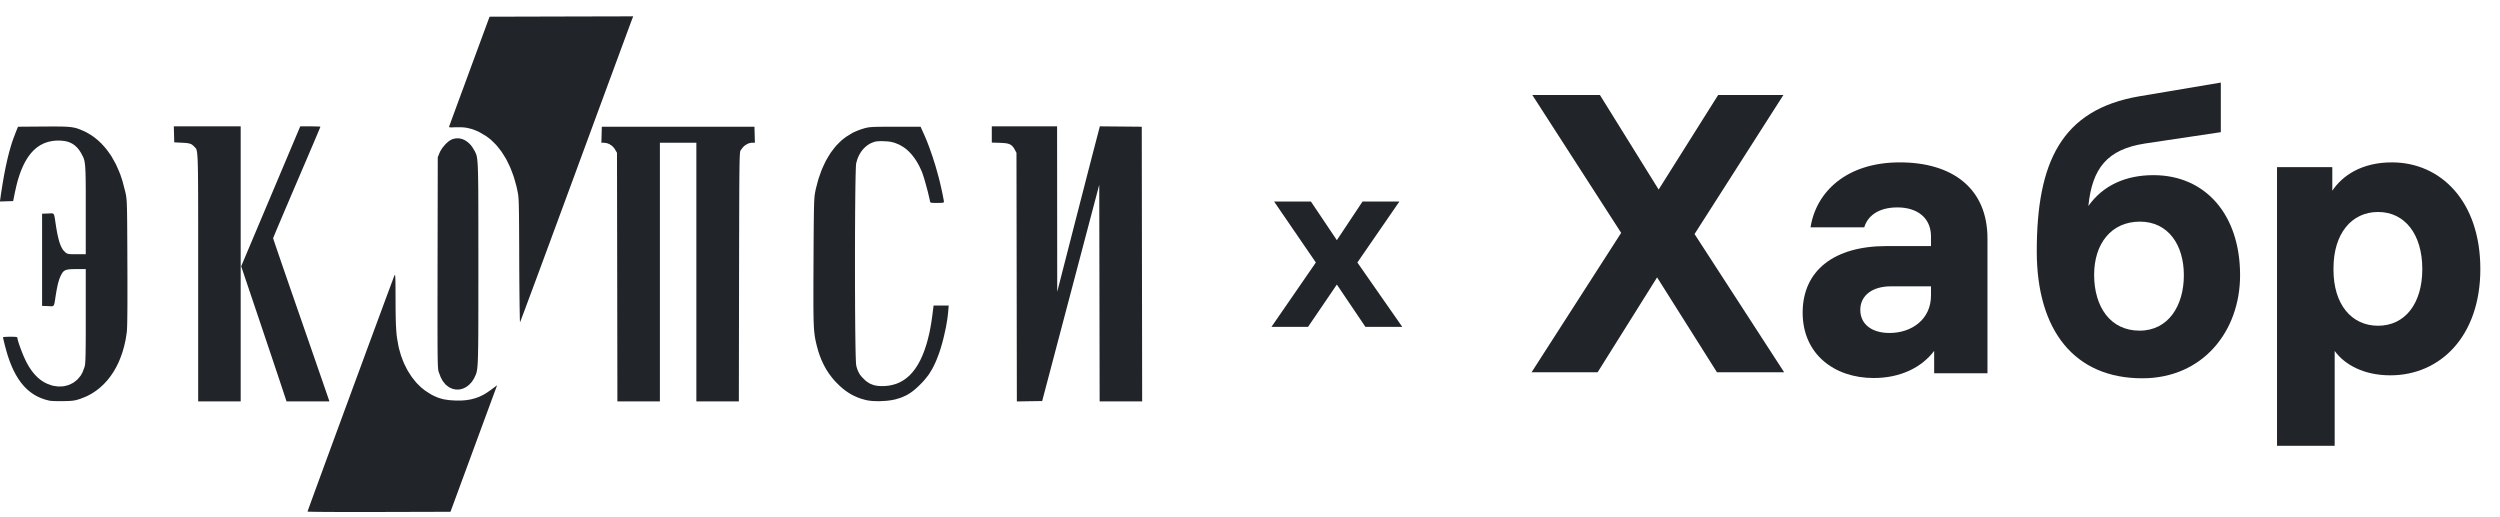 <svg width="116" height="24" viewBox="0 0 116 24" fill="none" xmlns="http://www.w3.org/2000/svg">
<path d="M14.269 23.737V23.736L14.272 23.727L14.274 23.722L14.28 23.703L14.284 23.692L14.294 23.663L14.3 23.648L14.313 23.61L14.321 23.59L14.338 23.543L14.347 23.518L14.367 23.462L14.388 23.404L14.439 23.263L14.466 23.189L14.529 23.017L14.561 22.928L14.634 22.728L14.672 22.625L14.755 22.399L14.797 22.284L14.888 22.036L14.935 21.909L15.033 21.64L15.083 21.503L15.188 21.217L15.242 21.072L15.352 20.77L15.409 20.617L15.524 20.303L15.582 20.145L15.702 19.82L15.762 19.657L15.884 19.326L16.006 18.992L16.256 18.315L16.38 17.976L16.628 17.303L16.752 16.969L16.99 16.32L17.049 16.161L17.164 15.85L17.221 15.697L17.331 15.399L17.385 15.252L17.489 14.971L17.54 14.832L17.637 14.57L17.685 14.441L17.774 14.199L17.818 14.081L17.898 13.863L17.938 13.757L18.009 13.566L18.043 13.473L18.104 13.311L18.132 13.233L18.181 13.102L18.193 13.072L18.213 13.017L18.223 12.991L18.24 12.944L18.249 12.922L18.263 12.885L18.269 12.868L18.28 12.84L18.285 12.828L18.292 12.81L18.298 12.794L18.304 12.78L18.314 12.765L18.319 12.759L18.327 12.764L18.331 12.77L18.336 12.802L18.339 12.822L18.343 12.889L18.344 12.908L18.346 12.953L18.346 12.977L18.348 13.034L18.349 13.063L18.35 13.131L18.35 13.167L18.351 13.247L18.351 13.289L18.352 13.382L18.352 13.431L18.353 13.538L18.353 13.594L18.353 13.716L18.354 13.917V13.994L18.355 14.139L18.355 14.21L18.356 14.343L18.357 14.408L18.358 14.53L18.359 14.589L18.361 14.701L18.363 14.81L18.369 15.002L18.373 15.094L18.382 15.256L18.386 15.334L18.398 15.476L18.404 15.544L18.42 15.67L18.483 16.029L18.51 16.158L18.58 16.405L18.617 16.527L18.706 16.76L18.754 16.875L18.862 17.092L18.918 17.198L19.043 17.396L19.108 17.493L19.248 17.672L19.321 17.759L19.477 17.916L19.557 17.991L19.727 18.125L19.995 18.297L20.083 18.345L20.247 18.419L20.329 18.453L20.494 18.503L20.579 18.526L20.762 18.555L20.809 18.561L20.91 18.571L21.073 18.581L21.162 18.585H21.329L21.412 18.584L21.567 18.573L21.644 18.565L21.789 18.542L21.861 18.528L21.999 18.492L22.067 18.473L22.2 18.424L22.266 18.397L22.395 18.334L22.459 18.3L22.587 18.223L22.78 18.089L23.065 17.876L22.066 20.588L21.997 20.774L21.864 21.137L21.798 21.316L21.672 21.658L21.61 21.826L21.495 22.139L21.466 22.215L21.413 22.361L21.386 22.433L21.336 22.569L21.312 22.635L21.266 22.76L21.244 22.821L21.202 22.933L21.182 22.988L21.145 23.088L21.127 23.136L21.096 23.222L21.081 23.264L21.054 23.334L21.042 23.368L21.022 23.423L21.012 23.448L20.998 23.486L20.985 23.523L20.902 23.747L17.586 23.756L17.358 23.757L16.919 23.758L16.704 23.758L16.298 23.758H16.199L16.008 23.757L15.914 23.757L15.735 23.756L15.646 23.756L15.479 23.755L15.397 23.755L15.243 23.754L15.168 23.754L15.029 23.753L14.961 23.752L14.837 23.751L14.777 23.75L14.671 23.749L14.62 23.748L14.531 23.747L14.489 23.746L14.419 23.745L14.386 23.744L14.337 23.742L14.314 23.741L14.286 23.739L14.275 23.738M2.305 18.592L2.24 18.578L2.114 18.545L2.052 18.526L1.932 18.483L1.873 18.46L1.758 18.408L1.702 18.38L1.594 18.318L1.541 18.285L1.438 18.213L1.387 18.175L1.29 18.093L1.242 18.051L1.151 17.959L1.106 17.911L1.019 17.808L0.976 17.756L0.895 17.643L0.855 17.585L0.779 17.461L0.741 17.398L0.669 17.263L0.634 17.195L0.567 17.049L0.534 16.974L0.472 16.818L0.441 16.738L0.383 16.57L0.355 16.484L0.301 16.304L0.225 16.021L0.213 15.973L0.191 15.885L0.181 15.842L0.164 15.77L0.156 15.736L0.146 15.688L0.138 15.65V15.647L0.165 15.64L0.182 15.637L0.237 15.632L0.267 15.63L0.343 15.627L0.473 15.624H0.507L0.566 15.625L0.594 15.625L0.641 15.627L0.663 15.627L0.699 15.63L0.716 15.631L0.743 15.634L0.768 15.638L0.794 15.65L0.808 15.676V15.691L0.818 15.742L0.825 15.772L0.846 15.848L0.858 15.888L0.889 15.982L0.906 16.03L0.943 16.135L0.982 16.241L1.069 16.46L1.091 16.513L1.135 16.612L1.198 16.745L1.236 16.822L1.316 16.964L1.357 17.033L1.442 17.16L1.485 17.221L1.576 17.334L1.622 17.388L1.718 17.485L1.766 17.532L1.868 17.614L1.919 17.654L2.027 17.722L2.081 17.754L2.194 17.808L2.369 17.872L2.459 17.899L2.633 17.925L2.72 17.934L2.887 17.927L2.969 17.92L3.125 17.881L3.202 17.858L3.344 17.789L3.413 17.751L3.539 17.654L3.599 17.602L3.704 17.478L3.754 17.414L3.835 17.265L3.926 17.017L3.932 16.996L3.941 16.942L3.946 16.912L3.953 16.833L3.955 16.811L3.958 16.761L3.96 16.734L3.963 16.675L3.964 16.644L3.966 16.573L3.967 16.536L3.97 16.454L3.971 16.411L3.972 16.315L3.973 16.266L3.974 16.156L3.975 16.099L3.976 15.973L3.977 15.908L3.977 15.765L3.978 15.692L3.978 15.531L3.979 15.449L3.979 15.269V15.176L3.979 14.976V14.651V12.486H3.555H3.491L3.383 12.487L3.331 12.489L3.245 12.494L3.205 12.498L3.137 12.508L3.104 12.515L3.051 12.531L3.026 12.541L2.984 12.566L2.964 12.579L2.93 12.613L2.913 12.632L2.882 12.676L2.837 12.756L2.811 12.807L2.764 12.921L2.742 12.981L2.701 13.122L2.691 13.16L2.672 13.241L2.663 13.283L2.644 13.375L2.635 13.422L2.616 13.525L2.588 13.693L2.582 13.729L2.572 13.795L2.567 13.826L2.559 13.883L2.551 13.937L2.537 14.02L2.53 14.058L2.516 14.113L2.508 14.138L2.49 14.171L2.48 14.185L2.454 14.2L2.439 14.207L2.401 14.21L2.381 14.211L2.327 14.209L2.225 14.203L1.953 14.193V12.055V9.916L2.225 9.906L2.265 9.905L2.327 9.901L2.357 9.899H2.402L2.423 9.9L2.455 9.909L2.469 9.916L2.491 9.939L2.501 9.954L2.517 9.997L2.524 10.022L2.537 10.091L2.545 10.129L2.559 10.229L2.563 10.256L2.572 10.317L2.588 10.419L2.602 10.515L2.632 10.689L2.646 10.772L2.677 10.921L2.693 10.992L2.725 11.119L2.741 11.18L2.775 11.287L2.793 11.338L2.83 11.427L2.849 11.469L2.89 11.541L2.911 11.575L2.956 11.633L3.029 11.705L3.055 11.727L3.1 11.756L3.123 11.768L3.183 11.783L3.2 11.786L3.243 11.79L3.265 11.792L3.322 11.794L3.352 11.795L3.425 11.795L3.559 11.796H3.979V9.751V9.612V9.358V9.236L3.979 9.014L3.979 8.906L3.978 8.713L3.977 8.619L3.976 8.452L3.975 8.372L3.973 8.229L3.971 8.16L3.968 8.038L3.966 7.979L3.961 7.876L3.959 7.827L3.953 7.74L3.95 7.698L3.942 7.626L3.938 7.591L3.929 7.53L3.919 7.471L3.893 7.378L3.879 7.333L3.843 7.254L3.777 7.13L3.749 7.08L3.691 6.991L3.661 6.948L3.598 6.871L3.565 6.835L3.496 6.771L3.461 6.74L3.386 6.688L3.347 6.663L3.265 6.623L3.223 6.604L3.133 6.574L3.087 6.561L2.99 6.542L2.833 6.526L2.763 6.522L2.629 6.524L2.562 6.527L2.435 6.542L2.372 6.552L2.25 6.58L2.191 6.596L2.076 6.637L2.019 6.66L1.911 6.715L1.858 6.744L1.756 6.812L1.706 6.848L1.61 6.93L1.562 6.973L1.473 7.069L1.429 7.118L1.345 7.228L1.303 7.284L1.226 7.408L1.188 7.471L1.115 7.608L1.08 7.679L1.014 7.831L0.981 7.908L0.92 8.074L0.891 8.159L0.835 8.339L0.809 8.43L0.759 8.625L0.69 8.933L0.61 9.33L0.303 9.34L-0.004 9.35L0.015 9.219L0.04 9.039L0.092 8.705L0.118 8.541L0.17 8.236L0.197 8.088L0.251 7.81L0.279 7.674L0.336 7.42L0.365 7.296L0.425 7.062L0.456 6.948L0.52 6.731L0.553 6.625L0.623 6.423L0.733 6.133L0.835 5.88L2.003 5.871L2.084 5.871L2.231 5.87L2.303 5.869L2.435 5.869H2.498L2.615 5.869L2.671 5.87L2.775 5.871L2.825 5.871L2.916 5.874L2.96 5.875L3.041 5.878L3.119 5.882L3.25 5.894L3.312 5.9L3.419 5.919L3.471 5.929L3.566 5.955L3.613 5.969L3.707 6.004L3.859 6.069L3.919 6.095L4.035 6.155L4.093 6.187L4.206 6.256L4.261 6.291L4.37 6.369L4.423 6.409L4.527 6.495L4.578 6.539L4.677 6.634L4.726 6.683L4.82 6.786L4.866 6.838L4.956 6.949L5 7.006L5.084 7.124L5.167 7.245L5.317 7.51L5.39 7.646L5.518 7.939L5.58 8.089L5.686 8.41L5.818 8.92L5.828 8.966L5.844 9.05L5.852 9.092L5.864 9.185L5.867 9.21L5.872 9.266L5.875 9.296L5.879 9.363L5.881 9.399L5.885 9.48L5.887 9.523L5.889 9.621L5.891 9.673L5.894 9.792L5.895 9.854L5.897 9.996L5.898 10.07L5.9 10.239L5.901 10.327L5.902 10.525L5.903 10.628L5.904 10.859L5.904 10.919L5.905 11.045L5.906 11.109L5.906 11.245L5.907 11.314L5.907 11.459L5.908 11.533L5.908 11.688L5.909 11.767L5.909 11.932L5.91 12.192L5.911 12.32L5.912 12.562L5.912 12.681L5.913 12.907L5.913 13.018L5.913 13.228V13.33V13.524V13.619V13.797L5.913 13.885L5.913 14.048L5.912 14.127L5.912 14.276L5.911 14.348L5.91 14.482L5.909 14.547L5.908 14.667L5.907 14.725L5.906 14.832L5.905 14.883L5.903 14.975L5.902 15.02L5.9 15.1L5.898 15.138L5.896 15.205L5.894 15.237L5.891 15.292L5.89 15.318L5.887 15.361L5.882 15.412L5.869 15.51L5.838 15.701L5.821 15.796L5.78 15.98L5.759 16.072L5.709 16.248L5.684 16.335L5.625 16.504L5.595 16.587L5.529 16.748L5.495 16.827L5.42 16.979L5.382 17.054L5.299 17.197L5.257 17.268L5.166 17.402L5.12 17.468L5.022 17.593L4.972 17.655L4.867 17.77L4.813 17.827L4.7 17.932L4.643 17.984L4.523 18.08L4.463 18.126L4.336 18.211L4.272 18.253L4.139 18.327L4.071 18.363L3.931 18.426L3.715 18.509L3.653 18.529L3.551 18.559L3.5 18.572L3.397 18.588L3.369 18.592L3.31 18.598L3.279 18.601L3.208 18.604L3.171 18.606L3.087 18.609L2.94 18.612L2.872 18.614H2.737L2.671 18.613L2.55 18.61L2.492 18.608L2.399 18.603L2.378 18.601L2.344 18.598L2.328 18.596M9.195 12.881V12.686V12.315V12.133V11.787V11.616V11.294V11.136V10.836V10.689V10.412V10.276L9.194 10.02V9.894L9.194 9.659V9.543L9.193 9.327V9.221L9.193 9.023L9.192 8.927L9.191 8.747L9.191 8.659L9.19 8.496L9.189 8.416L9.188 8.269L9.187 8.197L9.186 8.065L9.185 8.001L9.183 7.883L9.182 7.825L9.18 7.72L9.178 7.67L9.176 7.578L9.174 7.533L9.171 7.452L9.17 7.413L9.166 7.343L9.164 7.31L9.16 7.25L9.158 7.221L9.154 7.17L9.15 7.12L9.139 7.045L9.133 7.011L9.121 6.96L9.114 6.937L9.099 6.903L9.091 6.888L9.073 6.865L9.008 6.8L8.975 6.766L8.915 6.717L8.884 6.695L8.81 6.666L8.79 6.66L8.744 6.65L8.719 6.645L8.662 6.638L8.632 6.635L8.561 6.629L8.437 6.622L8.085 6.605L8.075 6.234L8.065 5.863H9.616H11.168V12.244V18.625H10.181H9.195V12.881ZM12.995 17.72L12.985 17.689L12.961 17.616L12.948 17.578L12.919 17.493L12.905 17.448L12.872 17.351L12.855 17.3L12.819 17.192L12.801 17.137L12.761 17.019L12.741 16.959L12.698 16.832L12.655 16.704L12.562 16.425L12.514 16.283L12.414 15.984L12.363 15.833L12.258 15.522L11.943 14.585L11.191 12.355L12.561 9.109L13.931 5.863H14.4H14.464L14.582 5.864L14.638 5.865L14.73 5.868L14.752 5.869L14.788 5.871L14.805 5.872L14.831 5.874L14.843 5.875L14.858 5.877L14.868 5.881V5.881L14.862 5.896L14.858 5.905L14.845 5.937L14.838 5.954L14.818 6.002L14.808 6.027L14.781 6.09L14.768 6.123L14.735 6.199L14.718 6.239L14.68 6.33L14.66 6.376L14.617 6.479L14.594 6.532L14.546 6.646L14.521 6.704L14.468 6.829L14.441 6.892L14.383 7.027L14.354 7.095L14.293 7.239L14.262 7.312L14.197 7.464L14.131 7.617L13.991 7.944L13.771 8.459L13.695 8.635L13.55 8.974L13.479 9.141L13.345 9.456L13.312 9.533L13.249 9.681L13.217 9.754L13.158 9.894L13.129 9.963L13.074 10.093L13.047 10.157L12.995 10.278L12.971 10.336L12.925 10.446L12.902 10.499L12.861 10.596L12.841 10.643L12.806 10.727L12.789 10.768L12.76 10.839L12.746 10.872L12.723 10.928L12.712 10.954L12.696 10.995L12.688 11.013L12.679 11.037L12.673 11.054V11.055L12.679 11.074L12.683 11.086L12.696 11.126L12.703 11.148L12.723 11.208L12.734 11.24L12.76 11.318L12.774 11.36L12.807 11.455L12.824 11.505L12.862 11.617L12.882 11.675L12.926 11.803L12.948 11.869L12.997 12.011L13.022 12.084L13.075 12.239L13.102 12.318L13.16 12.485L13.189 12.57L13.251 12.748L13.282 12.839L13.347 13.027L13.413 13.218L13.554 13.624L13.775 14.262L13.851 14.48L14.001 14.912L14.075 15.126L14.219 15.541L14.29 15.746L14.425 16.135L14.458 16.23L14.521 16.414L14.553 16.504L14.613 16.678L14.643 16.763L14.699 16.925L14.726 17.005L14.778 17.155L14.803 17.227L14.85 17.363L14.873 17.429L14.915 17.549L14.935 17.607L14.971 17.711L14.988 17.76L15.017 17.846L15.031 17.887L15.054 17.953L15.081 18.03L15.286 18.625H14.291H13.296L12.995 17.72ZM28.638 12.856L28.628 7.088L28.532 6.927L28.505 6.882L28.434 6.804L28.396 6.767L28.307 6.707L28.262 6.681L28.164 6.644L28.017 6.622H27.904L27.914 6.251L27.924 5.88H31.465H35.007L35.017 6.251L35.027 6.622H34.922H34.868L34.76 6.647L34.707 6.664L34.607 6.721L34.558 6.752L34.47 6.835L34.36 6.984L34.357 6.99L34.351 7.008L34.348 7.018L34.342 7.046L34.34 7.062L34.335 7.107L34.333 7.132L34.328 7.196L34.326 7.231L34.323 7.32L34.321 7.368L34.317 7.486L34.316 7.549L34.313 7.7L34.312 7.74L34.311 7.827L34.311 7.872L34.31 7.968L34.309 8.018L34.308 8.125L34.307 8.18L34.306 8.297L34.306 8.358L34.305 8.487L34.304 8.553L34.304 8.694L34.303 8.766L34.302 8.92L34.302 8.998L34.301 9.165L34.301 9.25L34.3 9.43L34.3 9.522L34.299 9.716L34.299 9.815L34.298 10.024L34.298 10.13L34.297 10.354L34.297 10.468L34.297 10.708L34.296 10.83L34.295 11.086V11.216L34.295 11.489L34.294 11.628L34.294 11.918L34.294 12.065L34.293 12.373L34.292 12.856L34.283 18.625H33.297H32.311V12.624V6.622H31.465H30.619V12.624V18.625H29.633H28.647L28.638 12.856ZM40.224 18.571L40.155 18.556L40.022 18.519L39.956 18.5L39.83 18.455L39.767 18.431L39.647 18.376L39.587 18.348L39.47 18.284L39.412 18.25L39.299 18.175L39.243 18.137L39.133 18.051L39.078 18.007L38.969 17.91L38.807 17.751L38.752 17.694L38.649 17.575L38.599 17.515L38.504 17.389L38.458 17.326L38.372 17.193L38.33 17.126L38.253 16.985L38.215 16.915L38.146 16.767L38.112 16.692L38.052 16.538L38.022 16.459L37.969 16.296L37.899 16.044L37.879 15.962L37.846 15.816L37.83 15.743L37.805 15.594L37.8 15.556L37.789 15.473L37.785 15.431L37.776 15.338L37.772 15.291L37.765 15.185L37.762 15.13L37.757 15.008L37.755 14.945L37.75 14.803L37.748 14.729L37.746 14.564L37.745 14.478L37.743 14.286L37.742 14.187L37.742 13.965V13.85V13.595V13.528L37.742 13.39V13.319L37.742 13.17V13.095L37.743 12.937L37.744 12.856L37.744 12.687L37.745 12.602L37.745 12.422L37.747 12.141L37.748 11.981L37.749 11.686L37.75 11.543L37.751 11.28L37.752 11.152L37.754 10.918L37.755 10.805L37.756 10.598L37.757 10.498L37.759 10.317L37.76 10.229L37.762 10.071L37.763 9.995L37.765 9.858L37.766 9.792L37.769 9.675L37.77 9.619L37.773 9.519L37.774 9.471L37.777 9.387L37.779 9.347L37.783 9.276L37.785 9.242L37.789 9.183L37.793 9.127L37.803 9.04L37.82 8.933L37.855 8.762L37.939 8.439L37.984 8.281L38.088 7.985L38.142 7.841L38.266 7.572L38.33 7.441L38.473 7.201L38.546 7.084L38.707 6.873L38.789 6.771L38.968 6.589L39.059 6.502L39.255 6.351L39.567 6.16L39.599 6.143L39.681 6.107L39.723 6.089L39.816 6.051L39.862 6.033L39.955 6L40.083 5.96L40.149 5.941L40.265 5.916L40.296 5.911L40.365 5.902L40.402 5.898L40.491 5.892L40.539 5.89L40.656 5.886L40.688 5.885L40.759 5.884L40.795 5.884L40.876 5.883L40.919 5.882L41.012 5.882H41.059L41.166 5.881L41.221 5.881H41.341L41.539 5.881L42.715 5.88L42.868 6.22L42.907 6.306L42.987 6.496L43.026 6.593L43.105 6.8L43.144 6.905L43.221 7.127L43.26 7.238L43.334 7.469L43.408 7.701L43.54 8.176L43.572 8.294L43.629 8.528L43.706 8.871L43.719 8.932L43.742 9.045L43.753 9.101L43.771 9.196L43.78 9.241L43.791 9.307L43.794 9.322L43.797 9.343L43.799 9.363V9.374L43.786 9.39L43.777 9.396L43.738 9.406L43.727 9.408L43.697 9.411L43.681 9.412L43.642 9.414L43.621 9.414L43.571 9.415L43.482 9.416H43.444L43.382 9.415L43.353 9.415L43.306 9.414L43.284 9.413L43.249 9.411L43.233 9.409L43.209 9.405L43.188 9.4L43.166 9.381L43.151 9.338L43.143 9.294L43.12 9.189L43.108 9.134L43.078 9.011L43.048 8.885L42.975 8.615L42.957 8.548L42.92 8.419L42.902 8.357L42.867 8.241L42.85 8.186L42.819 8.093L42.78 7.984L42.749 7.91L42.683 7.767L42.649 7.697L42.577 7.566L42.539 7.501L42.461 7.381L42.421 7.323L42.337 7.214L42.295 7.162L42.206 7.066L42.161 7.02L42.068 6.937L42.02 6.897L41.922 6.827L41.772 6.738L41.703 6.703L41.573 6.65L41.509 6.625L41.38 6.592L41.314 6.577L41.17 6.56L40.923 6.549L40.862 6.549L40.767 6.553L40.722 6.555L40.647 6.565L40.611 6.571L40.544 6.591L40.436 6.634L40.392 6.653L40.309 6.701L40.268 6.727L40.191 6.786L40.153 6.817L40.083 6.886L40.049 6.922L39.986 7.001L39.956 7.042L39.901 7.129L39.875 7.174L39.829 7.269L39.807 7.317L39.771 7.419L39.727 7.578L39.725 7.589L39.721 7.635L39.718 7.662L39.714 7.737L39.712 7.779L39.708 7.882L39.706 7.937L39.703 8.067L39.701 8.135L39.698 8.288L39.696 8.368L39.693 8.543L39.691 8.633L39.689 8.828L39.687 8.928L39.685 9.141L39.684 9.249L39.682 9.478L39.681 9.594L39.678 9.836L39.678 9.959L39.676 10.213L39.676 10.341L39.674 10.604L39.673 10.87L39.672 11.421L39.671 11.699L39.671 12.263V12.545L39.672 13.104L39.672 13.382L39.675 13.921L39.675 14.054L39.676 14.313L39.677 14.441L39.679 14.69L39.68 14.812L39.682 15.048L39.683 15.164L39.685 15.385L39.687 15.493L39.689 15.698L39.691 15.797L39.693 15.982L39.695 16.073L39.698 16.237L39.7 16.317L39.703 16.459L39.705 16.526L39.709 16.643L39.711 16.699L39.715 16.789L39.717 16.83L39.721 16.891L39.728 16.948L39.744 17.021L39.786 17.151L39.81 17.214L39.869 17.327L39.902 17.382L39.983 17.485L40.134 17.636L40.193 17.688L40.311 17.767L40.371 17.803L40.5 17.854L40.566 17.877L40.713 17.902L40.751 17.907L40.833 17.912L40.964 17.914L41.032 17.913L41.163 17.902L41.227 17.895L41.352 17.872L41.414 17.859L41.533 17.824L41.592 17.806L41.705 17.759L41.76 17.734L41.867 17.674L41.92 17.643L42.022 17.572L42.072 17.535L42.167 17.451L42.215 17.407L42.304 17.311L42.349 17.261L42.433 17.152L42.475 17.096L42.554 16.974L42.593 16.912L42.666 16.778L42.703 16.709L42.771 16.562L42.804 16.487L42.868 16.327L42.899 16.245L42.956 16.072L42.985 15.984L43.038 15.798L43.111 15.504L43.117 15.477L43.13 15.418L43.136 15.387L43.15 15.319L43.163 15.249L43.19 15.096L43.204 15.019L43.228 14.864L43.258 14.65L43.318 14.176H43.669H44.02L43.996 14.456L43.989 14.537L43.968 14.713L43.956 14.803L43.925 14.992L43.892 15.182L43.805 15.577L43.782 15.675L43.732 15.868L43.706 15.963L43.652 16.147L43.624 16.237L43.567 16.406L43.479 16.638L43.452 16.706L43.397 16.831L43.369 16.892L43.313 17.006L43.256 17.117L43.134 17.316L43.07 17.413L42.925 17.595L42.887 17.64L42.805 17.731L42.671 17.867L42.624 17.913L42.535 17.996L42.491 18.035L42.406 18.107L42.363 18.141L42.279 18.203L42.237 18.232L42.153 18.285L42.067 18.336L41.886 18.418L41.838 18.438L41.739 18.473L41.578 18.521L41.533 18.534L41.431 18.555L41.378 18.565L41.264 18.582L41.146 18.597L40.894 18.611L40.768 18.616L40.528 18.608L40.471 18.605L40.365 18.594L40.313 18.588M47.173 12.857L47.164 7.088L47.085 6.944L47.068 6.913L47.035 6.859L47.017 6.833L46.982 6.791L46.963 6.771L46.923 6.737L46.902 6.722L46.854 6.697L46.829 6.685L46.771 6.667L46.741 6.659L46.67 6.647L46.633 6.642L46.547 6.635L46.397 6.627L46.019 6.616V6.239V5.863H47.534H49.049L49.052 9.7L49.055 13.538L49.772 10.744L49.87 10.36L50.072 9.577L50.121 9.383L50.219 9.006L50.267 8.819L50.358 8.464L50.38 8.377L50.424 8.209L50.445 8.126L50.486 7.967L50.506 7.889L50.545 7.741L50.563 7.668L50.599 7.532L50.616 7.465L50.648 7.342L50.663 7.282L50.691 7.173L50.705 7.12L50.729 7.027L50.761 6.906L51.033 5.862L52.005 5.871L52.978 5.88L52.987 12.253L52.996 18.625H52.009H51.023L51.014 13.599L51.005 8.573L49.681 13.59L48.357 18.608L47.77 18.617L47.182 18.627L47.173 12.857ZM20.903 18.001L20.84 17.97L20.725 17.884L20.67 17.837L20.574 17.719L20.528 17.655L20.449 17.505L20.35 17.243L20.347 17.232L20.341 17.206L20.338 17.192L20.334 17.156L20.331 17.137L20.326 17.088L20.324 17.061L20.32 16.996L20.318 16.961L20.315 16.876L20.313 16.831L20.311 16.722L20.309 16.664L20.307 16.529L20.306 16.457L20.305 16.291L20.303 16.205L20.302 16.005L20.302 15.953L20.301 15.841V15.784L20.301 15.663L20.301 15.601L20.3 15.47V15.403L20.3 15.262V15.19V15.037L20.3 14.959V14.795V14.712V14.536V14.447L20.3 14.258V14.163L20.3 13.962V13.86L20.301 13.646V13.537L20.301 13.31L20.301 13.194L20.302 12.953V12.83L20.302 12.574L20.303 12.174L20.312 7.295L20.393 7.098L20.418 7.038L20.495 6.912L20.536 6.849L20.635 6.731L20.686 6.674L20.793 6.578L20.819 6.557L20.871 6.52L20.946 6.479L20.995 6.458L21.095 6.431L21.144 6.421L21.244 6.418L21.294 6.419L21.392 6.438L21.441 6.45L21.536 6.49L21.583 6.513L21.673 6.574L21.717 6.606L21.801 6.686L21.842 6.729L21.917 6.828L22.019 6.996L22.042 7.04L22.078 7.117L22.087 7.138L22.102 7.183L22.11 7.207L22.123 7.262L22.129 7.292L22.14 7.365L22.145 7.403L22.154 7.497L22.158 7.547L22.166 7.667L22.169 7.731L22.175 7.883L22.176 7.924L22.179 8.012L22.18 8.056L22.182 8.154L22.183 8.204L22.185 8.312L22.186 8.368L22.188 8.487L22.188 8.549L22.19 8.68L22.191 8.747L22.192 8.891L22.192 8.964L22.193 9.122L22.193 9.202L22.194 9.373L22.194 9.46L22.195 9.646L22.195 9.74L22.195 9.941V10.043L22.196 10.26V10.37L22.196 10.603V10.722V10.973V11.1V11.369L22.197 11.505V11.792V12.244V12.4V12.698V12.844V13.122L22.196 13.259V13.519V13.647V13.889V14.008L22.196 14.234V14.344L22.195 14.553L22.195 14.656L22.195 14.849V14.944L22.194 15.123L22.194 15.21L22.193 15.374L22.193 15.455L22.192 15.605L22.191 15.679L22.19 15.817L22.189 15.884L22.188 16.009L22.187 16.07L22.185 16.184L22.184 16.239L22.182 16.343L22.181 16.393L22.179 16.485L22.177 16.531L22.175 16.614L22.172 16.694L22.166 16.831L22.162 16.895L22.154 17.001L22.149 17.052L22.139 17.134L22.134 17.174L22.121 17.238L22.115 17.268L22.101 17.319L22.093 17.344L22.076 17.388L22.015 17.516L21.986 17.576L21.917 17.682L21.88 17.733L21.799 17.821L21.757 17.863L21.667 17.931L21.621 17.963L21.523 18.012L21.474 18.033L21.372 18.06L21.32 18.071L21.215 18.076L21.163 18.075L21.058 18.056L21.006 18.044M24.092 12.086L24.092 11.996L24.091 11.825V11.741L24.091 11.581L24.09 11.502L24.09 11.352L24.089 11.278L24.089 11.138L24.088 11.069L24.088 10.938L24.087 10.874L24.087 10.752L24.086 10.632L24.085 10.418L24.084 10.315L24.082 10.133L24.082 10.045L24.08 9.89L24.079 9.816L24.076 9.686L24.075 9.624L24.073 9.516L24.071 9.464L24.068 9.375L24.066 9.332L24.062 9.259L24.06 9.223L24.055 9.162L24.053 9.133L24.048 9.081L24.042 9.031L24.027 8.946L24.001 8.817L23.965 8.652L23.879 8.34L23.833 8.187L23.726 7.899L23.67 7.759L23.544 7.497L23.479 7.37L23.334 7.136L23.26 7.022L23.098 6.816L23.015 6.717L22.836 6.54L22.745 6.456L22.551 6.311L22.242 6.13L22.149 6.084L21.969 6.014L21.879 5.983L21.701 5.94L21.61 5.922L21.422 5.905L21.117 5.904L21.085 5.906L21.031 5.909L21.006 5.91L20.963 5.911L20.944 5.911L20.913 5.91L20.898 5.91L20.877 5.908L20.858 5.905L20.841 5.893L20.841 5.865L20.842 5.864L20.848 5.847L20.852 5.837L20.863 5.803L20.87 5.785L20.889 5.736L20.898 5.71L20.921 5.646L20.934 5.612L20.962 5.535L20.977 5.494L21.01 5.404L21.028 5.357L21.065 5.254L21.085 5.201L21.127 5.088L21.148 5.029L21.194 4.905L21.217 4.842L21.266 4.708L21.316 4.572L21.425 4.275L21.482 4.124L21.601 3.8L21.787 3.293L22.716 0.775L26.049 0.766L29.383 0.758L29.337 0.87L29.335 0.872L29.331 0.885L29.328 0.893L29.318 0.918L29.313 0.932L29.299 0.968L29.292 0.987L29.275 1.035L29.265 1.06L29.244 1.118L29.232 1.149L29.207 1.218L29.193 1.254L29.164 1.333L29.149 1.374L29.116 1.464L29.099 1.509L29.062 1.608L29.044 1.659L29.003 1.768L28.983 1.823L28.94 1.941L28.918 2.001L28.871 2.127L28.823 2.255L28.719 2.538L28.666 2.683L28.55 2.996L28.491 3.156L28.365 3.499L28.3 3.673L28.164 4.042L28.095 4.229L27.951 4.622L27.877 4.821L27.724 5.236L27.647 5.445L27.487 5.879L27.407 6.098L27.241 6.548L27.157 6.775L26.986 7.24L26.725 7.95L26.637 8.189L26.463 8.66L26.377 8.893L26.209 9.35L26.125 9.577L25.962 10.017L25.882 10.235L25.726 10.658L25.649 10.866L25.501 11.268L25.428 11.466L25.288 11.844L25.219 12.03L25.089 12.383L25.025 12.555L24.905 12.88L24.846 13.039L24.736 13.333L24.684 13.476L24.586 13.737L24.563 13.8L24.518 13.92L24.497 13.979L24.455 14.089L24.435 14.144L24.397 14.245L24.379 14.295L24.344 14.387L24.328 14.431L24.297 14.514L24.282 14.553L24.255 14.625L24.242 14.659L24.219 14.721L24.208 14.75L24.189 14.8L24.18 14.824L24.165 14.864L24.158 14.882L24.147 14.909L24.142 14.922L24.136 14.938L24.131 14.949L24.13 14.95L24.128 14.937L24.127 14.928L24.125 14.896L24.124 14.878L24.122 14.827L24.121 14.8L24.119 14.732L24.118 14.697L24.117 14.613L24.116 14.569L24.114 14.47L24.113 14.419L24.111 14.306L24.11 14.248L24.108 14.121L24.108 14.056L24.106 13.917L24.105 13.846L24.103 13.696L24.102 13.619L24.101 13.459L24.1 13.377L24.099 13.207L24.097 13.035L24.095 12.667L24.094 12.479L24.092 12.086Z" fill="#212529"/>
<path d="M65.065 15.166H63.355L62.03 13.203L60.694 15.166H58.996L61.055 12.18L59.117 9.35H60.826L62.03 11.144L63.222 9.35H64.932L62.982 12.18L65.065 15.166Z" fill="#212529"/>
<path d="M82.785 17.274L78.627 10.86L82.749 4.409H79.721L76.961 8.795L74.237 4.409H71.1L75.222 10.805L71.064 17.274H74.129L76.889 12.87L79.667 17.274H82.785Z" fill="#212529"/>
<path d="M88.15 7.534C85.677 7.534 84.266 8.903 84.009 10.549H86.501C86.648 10.05 87.124 9.624 88.041 9.624C88.939 9.624 89.598 10.087 89.598 10.974V11.418H87.528C85.109 11.418 83.643 12.546 83.643 14.507C83.643 16.43 85.109 17.54 86.941 17.54C88.169 17.54 89.158 17.059 89.745 16.282V17.318H92.219V11.067C92.219 8.737 90.588 7.534 88.15 7.534ZM87.674 15.45C86.849 15.45 86.318 15.043 86.318 14.377C86.318 13.693 86.904 13.286 87.729 13.286H89.598V13.711C89.598 14.821 88.7 15.45 87.674 15.45Z" fill="#212529"/>
<path d="M99.919 8.127C98.633 8.127 97.579 8.599 96.9 9.559C97.079 7.801 97.775 6.931 99.526 6.659L103.046 6.133V3.831L99.276 4.466C95.632 5.082 94.506 7.547 94.506 11.662C94.506 15.36 96.275 17.553 99.401 17.553C102.206 17.553 103.94 15.378 103.94 12.768C103.94 9.958 102.332 8.127 99.919 8.127ZM99.276 15.342C97.918 15.342 97.168 14.236 97.168 12.749C97.168 11.318 97.954 10.284 99.294 10.284C100.598 10.284 101.331 11.354 101.331 12.768C101.331 14.181 100.616 15.342 99.276 15.342Z" fill="#212529"/>
<path d="M110.985 7.534C109.593 7.534 108.695 8.137 108.219 8.849V7.754H105.654V20.684H108.329V16.283C108.805 16.94 109.703 17.415 110.912 17.415C113.238 17.415 115.088 15.589 115.088 12.484C115.088 9.324 113.238 7.534 110.985 7.534ZM110.344 15.114C109.098 15.114 108.274 14.109 108.274 12.521V12.447C108.274 10.858 109.098 9.836 110.344 9.836C111.589 9.836 112.395 10.877 112.395 12.484C112.395 14.091 111.589 15.114 110.344 15.114Z" fill="#212529"/>
</svg>
